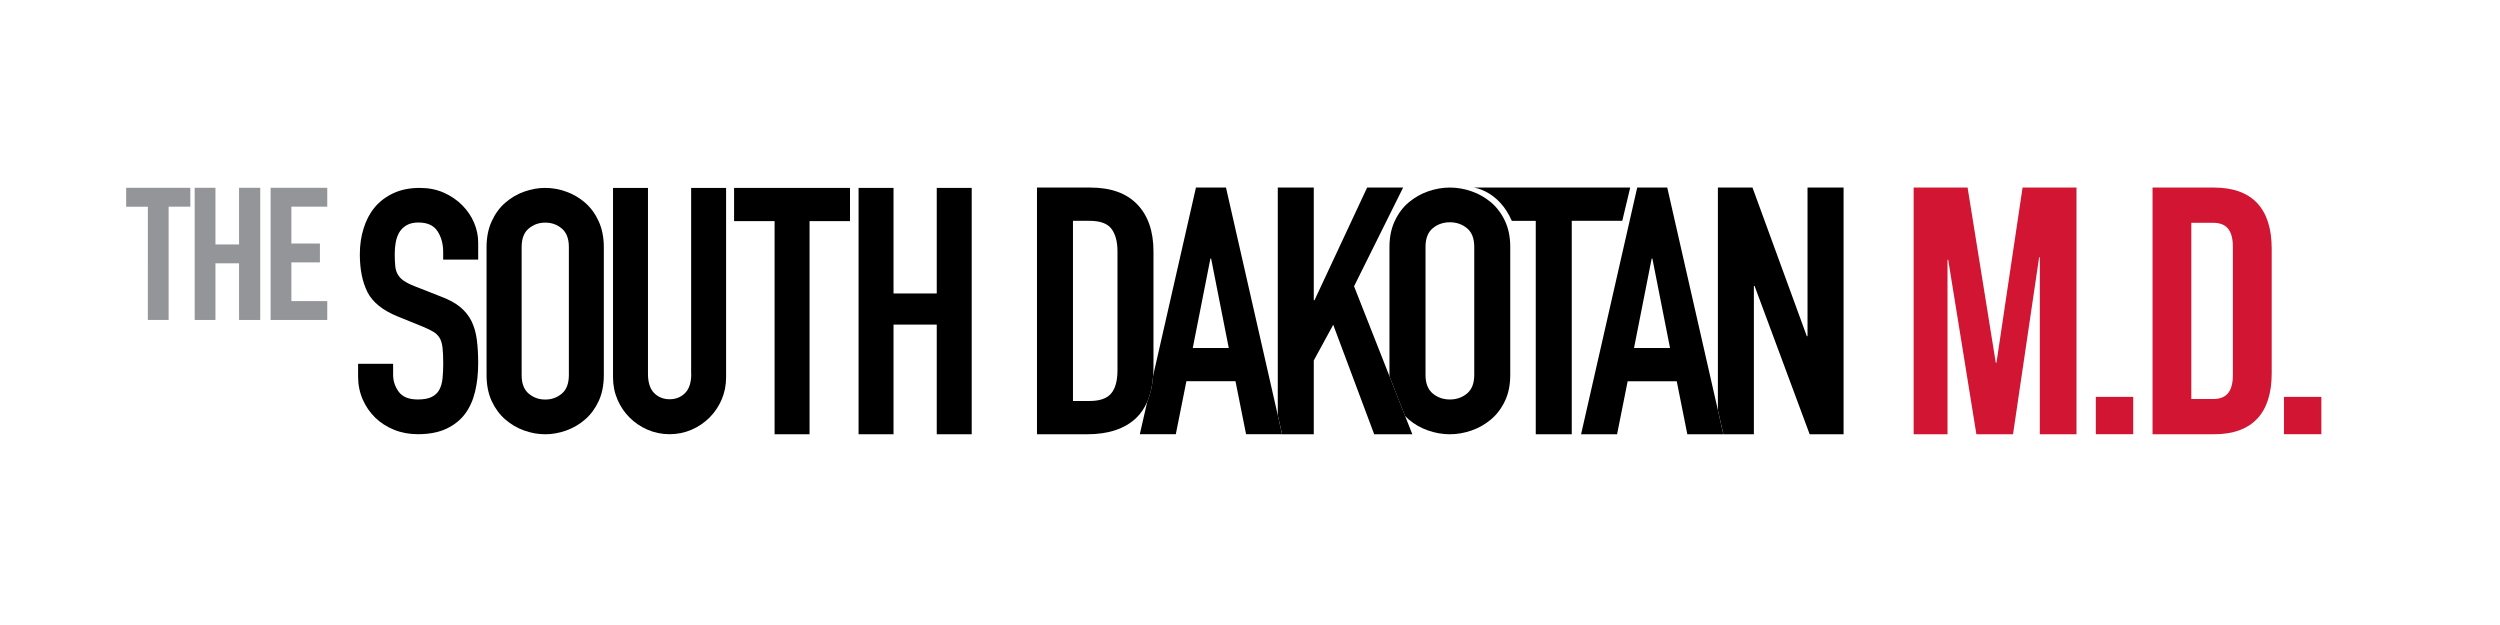 <?xml version="1.0" encoding="utf-8"?>
<!-- Generator: Adobe Illustrator 25.4.1, SVG Export Plug-In . SVG Version: 6.00 Build 0)  -->
<svg version="1.1" id="Layer_1" xmlns="http://www.w3.org/2000/svg" xmlns:xlink="http://www.w3.org/1999/xlink" x="0px" y="0px"
	 viewBox="0 0 432 108" style="enable-background:new 0 0 432 108;" xml:space="preserve">
<style type="text/css">
	.st0{fill:#939598;}
	.st1{fill:none;}
	.st2{fill:#D21533;}
</style>
<g>
	<path class="st0" d="M21.79,32.45h11.1v3.26h-3.75v19.58h-3.59V35.72h-3.75V32.45z"/>
	<path class="st0" d="M37.23,55.29h-3.59V32.45h3.59v9.79h4.08v-9.79h3.66v22.84h-3.66V45.5h-4.08V55.29z"/>
	<path class="st0" d="M50.35,42.08h4.93v3.26h-4.93v6.69h6.2v3.26h-9.79V32.45h9.79v3.26h-6.2V42.08z"/>
</g>
<path class="st1" d="M250.54,38.42c-1.14,0-2.13,0.34-2.96,1.03c-0.83,0.69-1.25,1.76-1.25,3.21v22.14c0,1.45,0.42,2.52,1.25,3.21
	c0.83,0.69,1.82,1.03,2.96,1.03c1.14,0,2.12-0.34,2.96-1.03c0.83-0.69,1.25-1.76,1.25-3.21V42.65c0-1.45-0.42-2.52-1.25-3.21
	C252.66,38.76,251.68,38.42,250.54,38.42z"/>
<polygon class="st1" points="209.17,44.68 206.11,60.13 212.34,60.13 209.29,44.68 "/>
<path class="st1" d="M188.28,38.16h-2.87v31.13h2.87c1.75,0,2.99-0.43,3.72-1.29c0.73-0.86,1.1-2.2,1.1-4.04V43.43
	c0-1.68-0.35-2.97-1.04-3.89C191.37,38.62,190.11,38.16,188.28,38.16z"/>
<polygon class="st1" points="285.41,44.68 282.36,60.13 288.58,60.13 285.53,44.68 "/>
<path class="st1" d="M94.21,38.47c-1.11,0-2.06,0.34-2.87,1.03c-0.81,0.69-1.21,1.75-1.21,3.2v22.11c0,1.45,0.4,2.52,1.21,3.2
	c0.81,0.69,1.77,1.03,2.87,1.03c1.11,0,2.06-0.34,2.87-1.03c0.81-0.69,1.21-1.75,1.21-3.2V42.7c0-1.45-0.41-2.52-1.21-3.2
	C96.27,38.81,95.31,38.47,94.21,38.47z"/>
<polygon points="312.34,58.1 312.22,58.1 302.83,32.41 296.85,32.41 296.85,70.86 297.8,75.04 303.07,75.04 303.07,49.41 
	303.19,49.41 312.71,75.04 318.57,75.04 318.57,32.41 312.34,32.41 "/>
<path d="M296.85,70.86l-8.75-38.45h-5.19l-9.7,42.63h6.22l1.83-9.16h8.48l1.83,9.16h5.27h0.95L296.85,70.86z M282.36,60.13
	l3.05-15.45h0.12l3.05,15.45H282.36z"/>
<path d="M281.7,32.41h-27.04c0,0,4.3,0.49,6.58,5.75h4.14v36.88h6.22V38.16h8.73L281.7,32.41z"/>
<path d="M260.06,38.18c-0.61-1.3-1.41-2.36-2.41-3.21c-1-0.84-2.12-1.48-3.36-1.91c-1.24-0.43-2.49-0.65-3.75-0.65
	c-1.26,0-2.51,0.22-3.75,0.65c-1.24,0.43-2.36,1.07-3.36,1.91c-1,0.84-1.8,1.91-2.41,3.21c-0.61,1.29-0.92,2.79-0.92,4.47v22.14
	c0,0.09,0.01,0.18,0.01,0.27l2.68,6.82c0.2,0.21,0.41,0.41,0.63,0.6c1,0.84,2.11,1.48,3.36,1.91c1.24,0.43,2.49,0.65,3.75,0.65
	c1.26,0,2.51-0.22,3.75-0.65c1.24-0.43,2.36-1.07,3.36-1.91c1-0.84,1.8-1.9,2.41-3.18c0.61-1.27,0.92-2.78,0.92-4.5V42.65
	C260.97,40.97,260.67,39.48,260.06,38.18z M254.75,64.79c0,1.45-0.42,2.52-1.25,3.21c-0.83,0.69-1.82,1.03-2.96,1.03
	c-1.14,0-2.13-0.34-2.96-1.03c-0.83-0.69-1.25-1.76-1.25-3.21V42.65c0-1.45,0.42-2.52,1.25-3.21c0.83-0.69,1.82-1.03,2.96-1.03
	c1.14,0,2.12,0.34,2.96,1.03c0.83,0.69,1.25,1.76,1.25,3.21V64.79z"/>
<polygon points="233.98,49.47 242.46,32.41 236.24,32.41 227.15,51.87 227.02,51.87 227.02,32.41 220.8,32.41 220.8,71.74 
	221.55,75.04 227.02,75.04 227.02,62.29 230.38,56.12 237.46,75.04 244.05,75.04 242.8,71.88 240.12,65.06 "/>
<path d="M220.8,71.74l-8.95-39.33h-5.19l-7.4,32.52c-0.13,1.73-0.47,3.23-1.02,4.5l-1.28,5.6h6.22l1.83-9.16h8.48l1.83,9.16h5.47
	h0.75L220.8,71.74z M206.11,60.13l3.05-15.45h0.12l3.05,15.45H206.11z"/>
<path d="M196.51,35.31c-1.87-1.94-4.58-2.9-8.11-2.9h-9.21v42.63h8.66c3.7,0,6.54-0.95,8.51-2.84c0.78-0.75,1.4-1.68,1.88-2.76
	c0.56-1.27,0.9-2.77,1.02-4.5c0.04-0.51,0.06-1.03,0.06-1.57V43.43C199.32,39.95,198.38,37.25,196.51,35.31z M193.1,63.96
	c0,1.84-0.37,3.18-1.1,4.04c-0.73,0.86-1.97,1.29-3.72,1.29h-2.87V38.16h2.87c1.83,0,3.09,0.46,3.78,1.38
	c0.69,0.92,1.04,2.22,1.04,3.89V63.96z"/>
<path d="M79.88,35.47c-0.89-0.9-1.96-1.63-3.2-2.18c-1.25-0.55-2.62-0.82-4.12-0.82c-1.74,0-3.26,0.3-4.57,0.91
	c-1.31,0.61-2.38,1.42-3.23,2.44c-0.85,1.02-1.49,2.23-1.93,3.65c-0.44,1.41-0.65,2.9-0.65,4.47c0,2.63,0.44,4.81,1.33,6.56
	c0.89,1.74,2.64,3.15,5.25,4.2l4.33,1.76c0.75,0.31,1.35,0.61,1.81,0.88c0.45,0.27,0.81,0.63,1.07,1.06c0.26,0.43,0.42,1,0.5,1.7
	c0.08,0.71,0.12,1.61,0.12,2.7c0,0.94-0.04,1.8-0.12,2.59c-0.08,0.78-0.27,1.44-0.56,1.97c-0.3,0.53-0.73,0.94-1.31,1.23
	c-0.57,0.29-1.38,0.44-2.4,0.44c-1.54,0-2.64-0.44-3.29-1.32c-0.65-0.88-0.98-1.87-0.98-2.97v-1.88h-6.05v2.23
	c0,1.41,0.27,2.72,0.8,3.94c0.53,1.22,1.26,2.26,2.17,3.15c0.91,0.88,2,1.58,3.26,2.09c1.27,0.51,2.63,0.76,4.09,0.76
	c1.94,0,3.58-0.31,4.92-0.94c1.34-0.63,2.42-1.48,3.23-2.56c0.81-1.08,1.39-2.37,1.75-3.88c0.36-1.51,0.53-3.15,0.53-4.91
	c0-1.53-0.08-2.89-0.24-4.09c-0.16-1.2-0.47-2.25-0.92-3.17c-0.46-0.92-1.1-1.72-1.93-2.41c-0.83-0.69-1.92-1.28-3.26-1.79
	l-4.63-1.82c-0.79-0.31-1.42-0.63-1.87-0.94c-0.46-0.31-0.8-0.68-1.04-1.09c-0.24-0.41-0.39-0.9-0.44-1.47
	c-0.06-0.57-0.09-1.26-0.09-2.09c0-0.71,0.06-1.38,0.18-2.03c0.12-0.65,0.33-1.21,0.62-1.71c0.3-0.49,0.71-0.89,1.25-1.21
	c0.53-0.31,1.22-0.47,2.05-0.47c1.54,0,2.64,0.5,3.29,1.5c0.65,1,0.98,2.19,0.98,3.56v1.35h6.05v-2.94c0-1.18-0.24-2.32-0.71-3.44
	C81.45,37.38,80.77,36.37,79.88,35.47z"/>
<polygon points="161.87,50.71 154.4,50.71 154.4,32.47 148.36,32.47 148.36,75.04 154.4,75.04 154.4,56.09 161.87,56.09 
	161.87,75.04 167.91,75.04 167.91,32.47 161.87,32.47 "/>
<polygon points="126.85,38.21 133.85,38.21 133.85,75.04 139.89,75.04 139.89,38.21 146.88,38.21 146.88,32.47 126.85,32.47 "/>
<path d="M119.45,64.6c0,1.5-0.36,2.61-1.07,3.32c-0.71,0.71-1.6,1.07-2.67,1.07c-1.07,0-1.96-0.36-2.67-1.07
	c-0.71-0.71-1.07-1.82-1.07-3.32V32.47h-6.04V65.2c0,1.38,0.26,2.67,0.77,3.85c0.51,1.19,1.21,2.22,2.1,3.11
	c0.89,0.89,1.93,1.59,3.11,2.1c1.19,0.51,2.45,0.77,3.79,0.77c1.34,0,2.61-0.26,3.79-0.77c1.19-0.51,2.22-1.22,3.11-2.1
	c0.89-0.89,1.59-1.93,2.1-3.11c0.51-1.19,0.77-2.47,0.77-3.85V32.47h-6.04V64.6z"/>
<path d="M103.45,38.23c-0.59-1.29-1.37-2.36-2.34-3.2c-0.97-0.84-2.05-1.48-3.26-1.91c-1.21-0.43-2.42-0.65-3.64-0.65
	c-1.22,0-2.44,0.22-3.64,0.65c-1.21,0.43-2.29,1.07-3.26,1.91c-0.97,0.84-1.75,1.91-2.34,3.2c-0.59,1.29-0.89,2.78-0.89,4.47v22.11
	c0,1.73,0.3,3.22,0.89,4.5c0.59,1.27,1.37,2.33,2.34,3.17c0.97,0.84,2.05,1.48,3.26,1.91c1.2,0.43,2.42,0.65,3.64,0.65
	c1.22,0,2.44-0.22,3.64-0.65c1.2-0.43,2.29-1.07,3.26-1.91c0.97-0.84,1.75-1.9,2.34-3.17c0.59-1.27,0.89-2.77,0.89-4.5V42.7
	C104.34,41.02,104.04,39.53,103.45,38.23z M98.3,64.81c0,1.45-0.41,2.52-1.21,3.2c-0.81,0.69-1.77,1.03-2.87,1.03
	c-1.11,0-2.06-0.34-2.87-1.03c-0.81-0.69-1.21-1.75-1.21-3.2V42.7c0-1.45,0.4-2.52,1.21-3.2c0.81-0.69,1.77-1.03,2.87-1.03
	c1.11,0,2.06,0.34,2.87,1.03c0.81,0.69,1.21,1.75,1.21,3.2V64.81z"/>
<g>
	<polygon class="st2" points="344.99,62.68 344.87,62.68 340,32.41 330.68,32.41 330.68,75.04 336.53,75.04 336.53,44.89 
		336.65,44.89 341.52,75.04 347.85,75.04 352.36,44.47 352.48,44.47 352.48,75.04 358.82,75.04 358.82,32.41 349.5,32.41 	"/>
	<rect x="362.16" y="68.58" class="st2" width="6.46" height="6.45"/>
	<rect x="394.67" y="68.58" class="st2" width="6.46" height="6.45"/>
	<path class="st2" d="M382.56,32.41h-10.6v42.63h10.6c6.7,0,9.99-3.71,9.99-10.54V42.95C392.54,36.12,389.26,32.41,382.56,32.41z
		 M385.84,64.81c0,3.05-1.28,4.14-3.41,4.14h-3.77V38.5h3.77c2.13,0,3.41,1.1,3.41,4.14V64.81z"/>
</g>
</svg>
